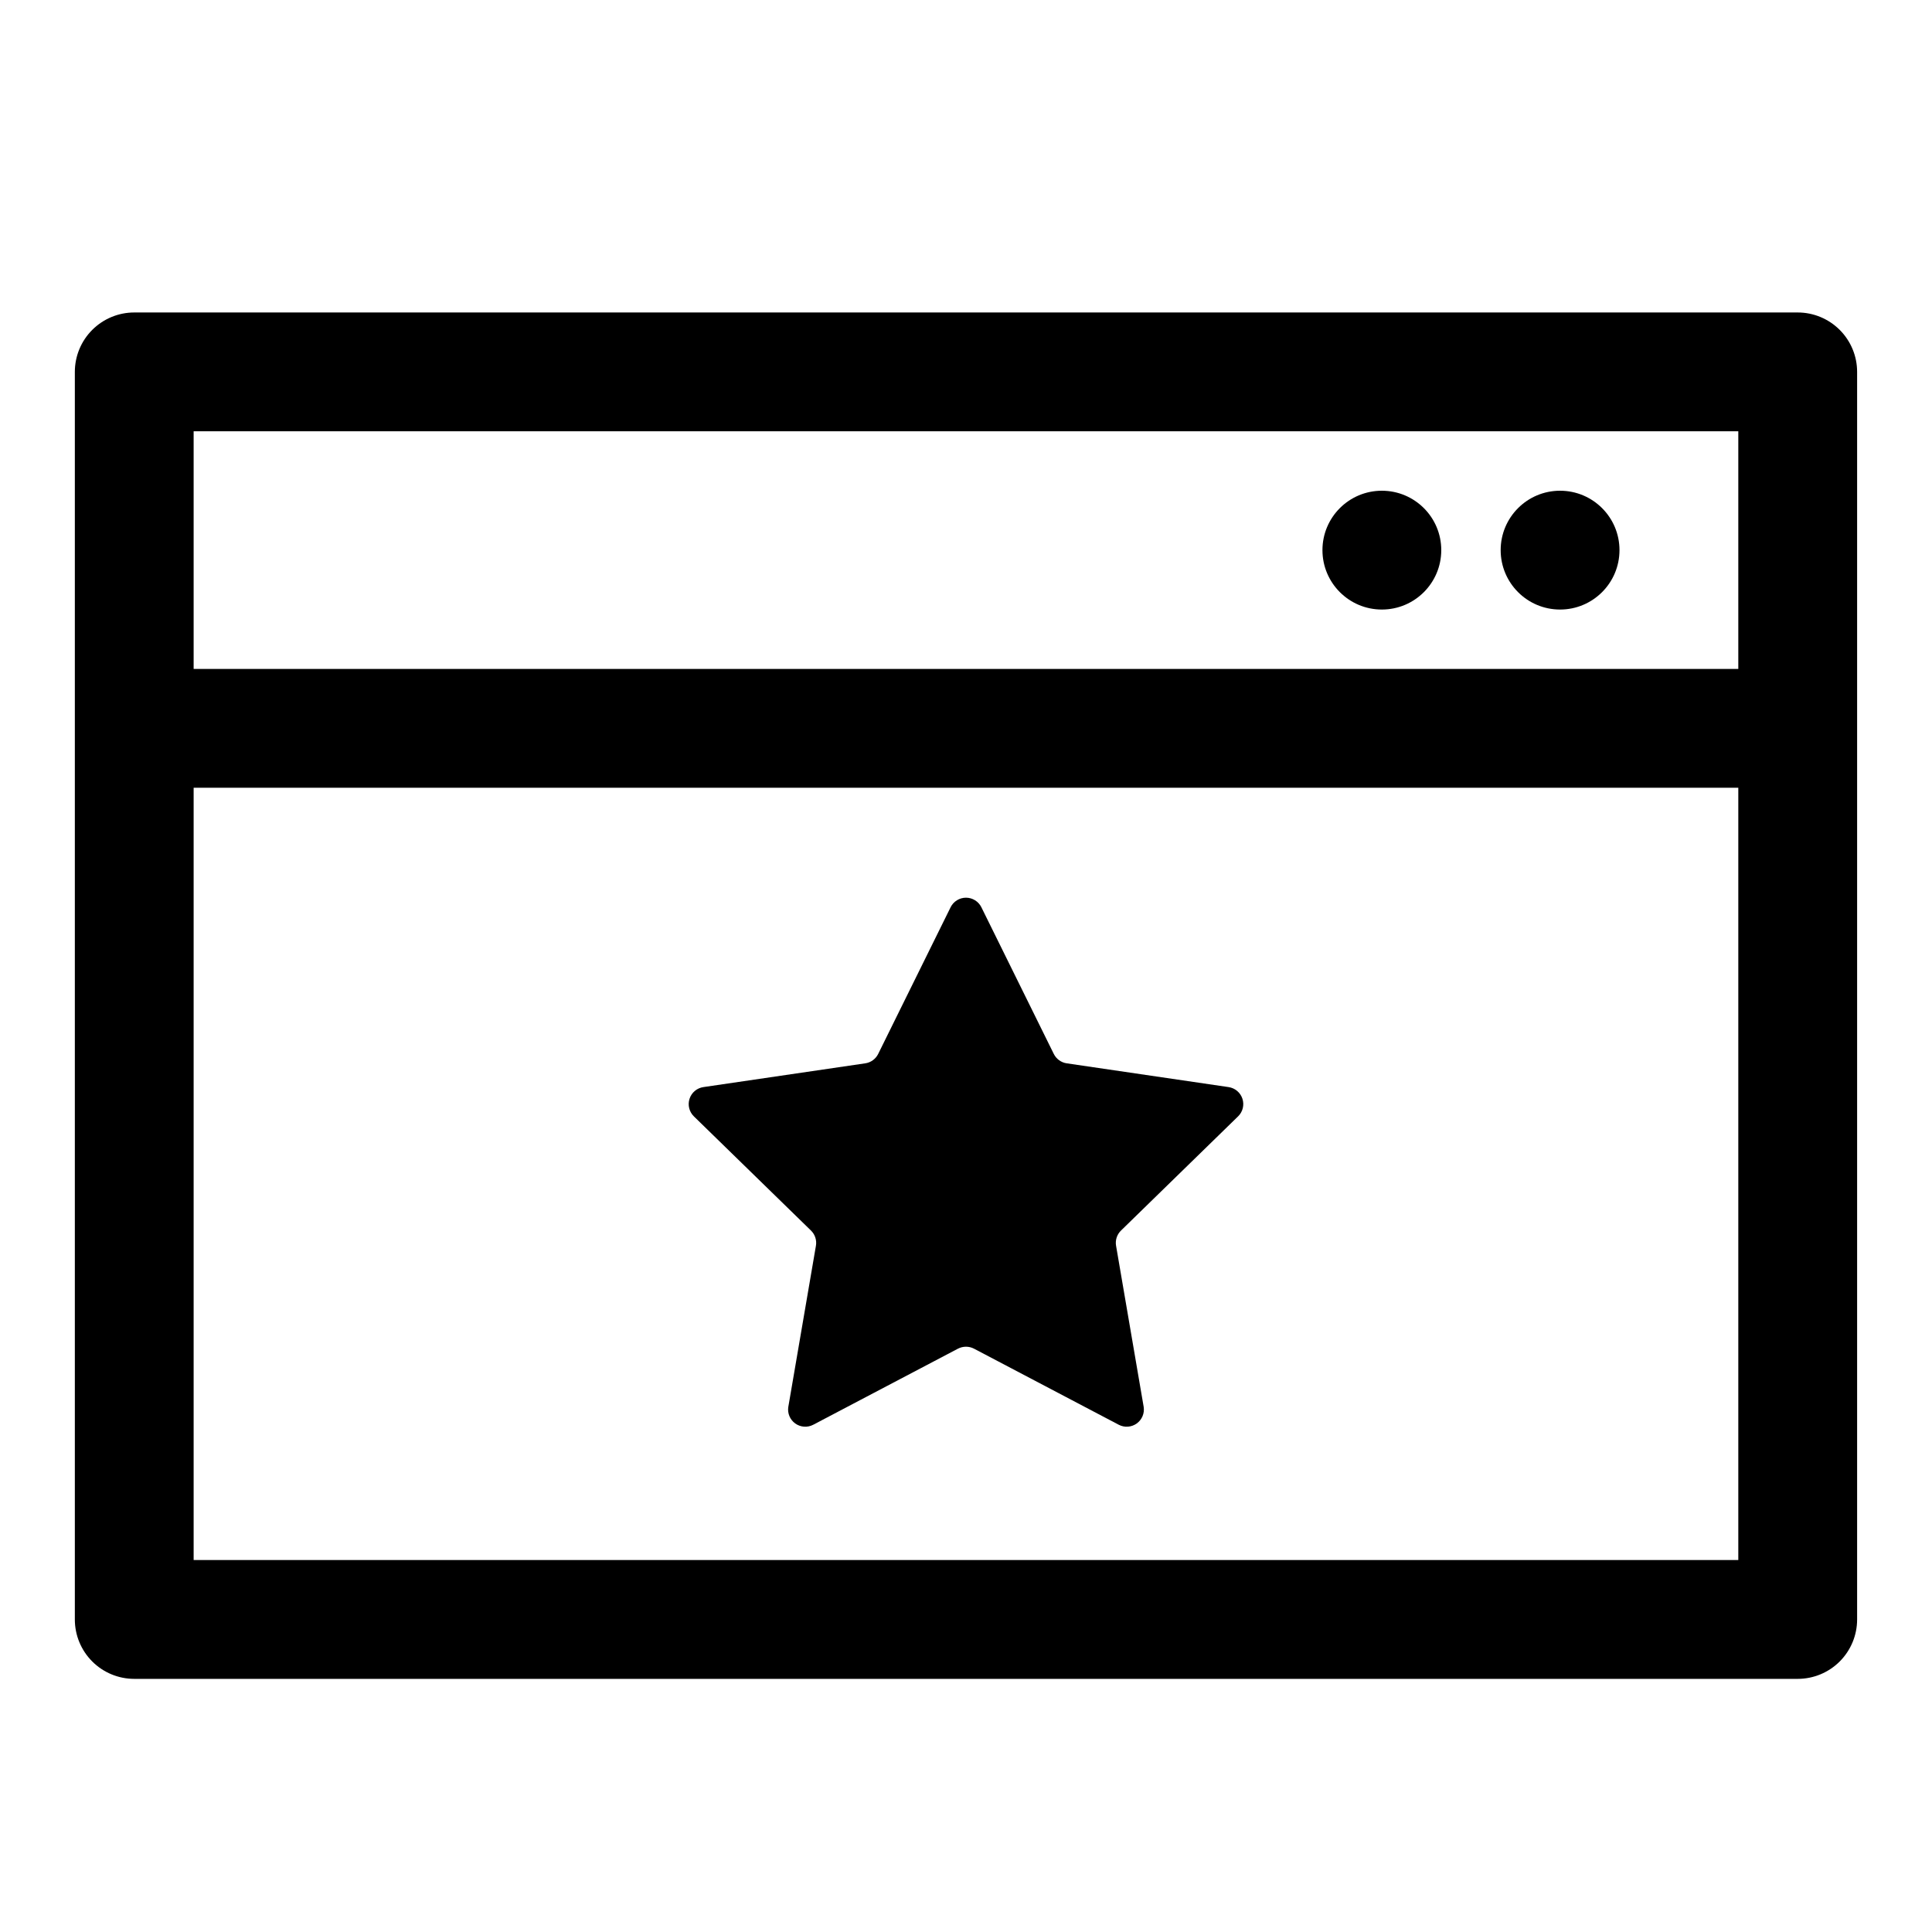 <?xml version="1.0" encoding="UTF-8"?>
<!-- The Best Svg Icon site in the world: iconSvg.co, Visit us! https://iconsvg.co -->
<svg fill="#000000" width="800px" height="800px" version="1.1" viewBox="144 144 512 512" xmlns="http://www.w3.org/2000/svg">
 <g>
  <path d="m620.41 226.81h-440.83c-4.176 0-8.18 1.66-11.133 4.613s-4.613 6.957-4.613 11.133v330.62c0 4.176 1.66 8.18 4.613 11.133s6.957 4.609 11.133 4.609h440.83c4.176 0 8.18-1.656 11.133-4.609s4.613-6.957 4.613-11.133v-330.62c0-4.176-1.66-8.18-4.613-11.133s-6.957-4.613-11.133-4.613zm-15.742 330.62h-409.35v-204.67h409.35zm0-236.16h-409.35v-62.977h409.35z"/>
  <path d="m573.18 289.79c0 8.695-7.051 15.746-15.746 15.746s-15.742-7.051-15.742-15.746c0-8.695 7.047-15.742 15.742-15.742s15.746 7.047 15.746 15.742"/>
  <path d="m525.95 289.79c0 8.695-7.047 15.746-15.742 15.746-8.695 0-15.746-7.051-15.746-15.746 0-8.695 7.051-15.742 15.746-15.742 8.695 0 15.742 7.047 15.742 15.742"/>
  <path d="m358.92 470.11c1.074 1.047 1.562 2.555 1.309 4.031l-7.32 42.715h-0.004c-0.258 1.691 0.457 3.387 1.852 4.387 1.391 0.996 3.227 1.125 4.746 0.336l38.367-20.168h0.004c1.332-0.691 2.918-0.691 4.25 0l38.367 20.168c1.52 0.789 3.356 0.66 4.746-0.336 1.395-1 2.109-2.695 1.852-4.387l-7.32-42.715c-0.258-1.477 0.234-2.984 1.305-4.031l31.031-30.262v0.004c1.242-1.211 1.688-3.016 1.152-4.664-0.535-1.648-1.957-2.848-3.672-3.098l-42.887-6.297c-1.484-0.215-2.766-1.145-3.43-2.488l-19.191-38.871v-0.004c-0.77-1.547-2.352-2.531-4.078-2.531-1.73 0-3.312 0.984-4.078 2.531l-19.191 38.871v0.004c-0.668 1.344-1.949 2.273-3.434 2.488l-42.887 6.297c-1.715 0.25-3.137 1.449-3.672 3.098-0.535 1.648-0.09 3.453 1.152 4.664z"/>
 </g>
</svg>